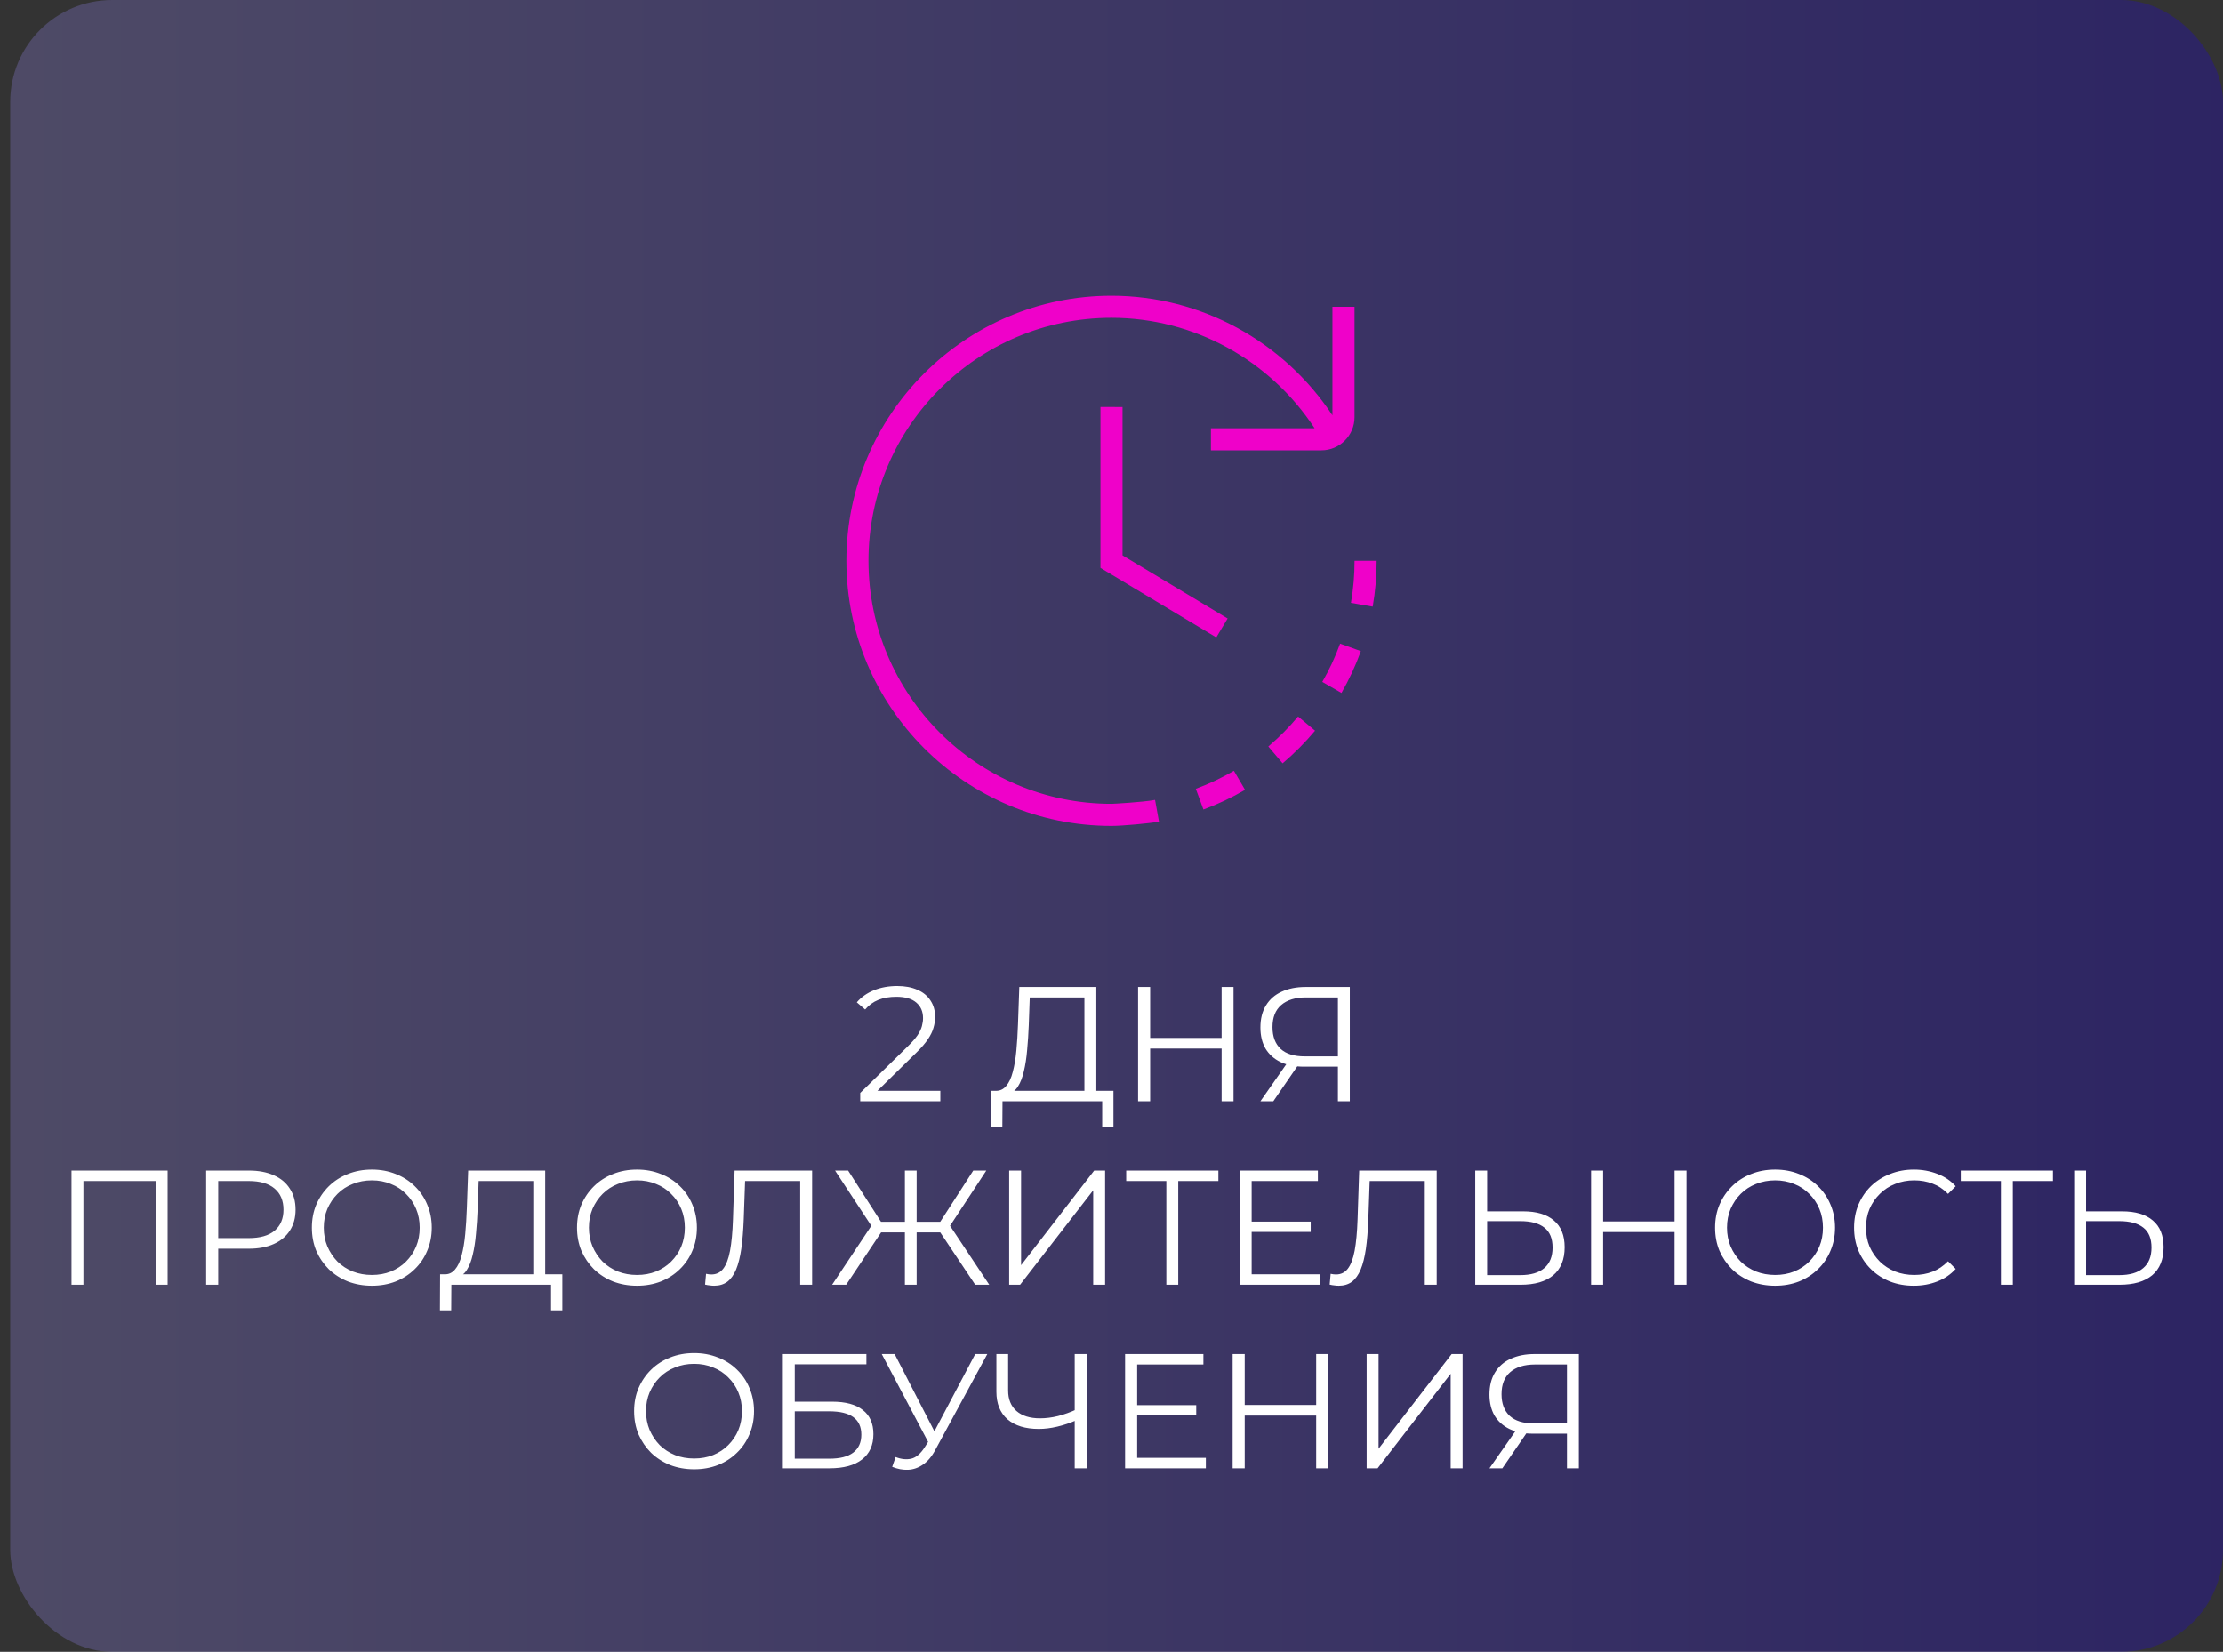 <?xml version="1.0" encoding="UTF-8"?> <svg xmlns="http://www.w3.org/2000/svg" width="218" height="162" viewBox="0 0 218 162" fill="none"><rect x="0" y="0" width="218" height="162" fill="#333333" stroke="none"/><rect opacity="0.3" x="1" width="217" height="162" rx="10" fill="url(#paint0_linear_104_27)"></rect><path d="M84.358 108V107.184L89.014 102.624C89.441 102.208 89.761 101.845 89.974 101.536C90.188 101.216 90.332 100.917 90.406 100.64C90.481 100.363 90.518 100.101 90.518 99.856C90.518 99.205 90.294 98.693 89.846 98.32C89.409 97.947 88.758 97.76 87.894 97.76C87.233 97.76 86.646 97.861 86.134 98.064C85.633 98.267 85.201 98.581 84.838 99.008L84.022 98.304C84.46 97.792 85.02 97.397 85.702 97.12C86.385 96.843 87.148 96.704 87.99 96.704C88.748 96.704 89.404 96.827 89.958 97.072C90.513 97.307 90.94 97.653 91.238 98.112C91.548 98.571 91.702 99.109 91.702 99.728C91.702 100.091 91.649 100.448 91.542 100.8C91.446 101.152 91.265 101.525 90.998 101.92C90.742 102.304 90.364 102.741 89.862 103.232L85.59 107.424L85.27 106.976H92.214V108H84.358ZM98.904 107.216L97.608 106.976C98.034 106.997 98.386 106.843 98.664 106.512C98.952 106.181 99.17 105.717 99.32 105.12C99.48 104.523 99.597 103.824 99.672 103.024C99.746 102.224 99.8 101.36 99.832 100.432L99.96 96.8H107.512V107.44H106.344V97.824H100.984L100.888 100.544C100.856 101.387 100.802 102.197 100.728 102.976C100.664 103.744 100.557 104.437 100.408 105.056C100.269 105.664 100.077 106.16 99.832 106.544C99.597 106.928 99.288 107.152 98.904 107.216ZM97.192 110.512L97.208 106.976H109.192V110.512H108.088V108H98.312L98.296 110.512H97.192ZM119.799 108V96.8H120.967V108H119.799ZM111.607 108V96.8H112.791V108H111.607ZM112.663 102.832V101.792H119.911V102.832H112.663ZM131.203 108V104.288L131.523 104.608H127.859C126.963 104.608 126.195 104.453 125.555 104.144C124.926 103.835 124.44 103.397 124.099 102.832C123.768 102.256 123.603 101.568 123.603 100.768C123.603 99.915 123.784 99.195 124.147 98.608C124.51 98.011 125.022 97.563 125.683 97.264C126.355 96.955 127.134 96.8 128.019 96.8H132.371V108H131.203ZM123.603 108L126.355 104.064H127.571L124.867 108H123.603ZM131.203 103.952V97.488L131.523 97.824H128.067C127.022 97.824 126.211 98.075 125.635 98.576C125.07 99.067 124.787 99.787 124.787 100.736C124.787 101.653 125.054 102.363 125.587 102.864C126.12 103.355 126.91 103.6 127.955 103.6H131.523L131.203 103.952ZM7.013 126V114.8H16.437V126H15.269V115.504L15.573 115.824H7.877L8.181 115.504V126H7.013ZM20.216 126V114.8H24.408C25.358 114.8 26.174 114.955 26.856 115.264C27.539 115.563 28.061 116 28.424 116.576C28.797 117.141 28.984 117.829 28.984 118.64C28.984 119.429 28.797 120.112 28.424 120.688C28.061 121.253 27.539 121.691 26.856 122C26.174 122.309 25.358 122.464 24.408 122.464H20.872L21.4 121.904V126H20.216ZM21.4 122L20.872 121.424H24.376C25.496 121.424 26.344 121.184 26.92 120.704C27.507 120.213 27.8 119.525 27.8 118.64C27.8 117.744 27.507 117.051 26.92 116.56C26.344 116.069 25.496 115.824 24.376 115.824H20.872L21.4 115.264V122ZM36.472 126.096C35.629 126.096 34.845 125.957 34.12 125.68C33.405 125.392 32.781 124.992 32.248 124.48C31.725 123.957 31.314 123.355 31.016 122.672C30.728 121.979 30.584 121.221 30.584 120.4C30.584 119.579 30.728 118.827 31.016 118.144C31.314 117.451 31.725 116.848 32.248 116.336C32.781 115.813 33.405 115.413 34.12 115.136C34.834 114.848 35.618 114.704 36.472 114.704C37.315 114.704 38.093 114.848 38.808 115.136C39.523 115.413 40.141 115.808 40.664 116.32C41.197 116.832 41.608 117.435 41.896 118.128C42.194 118.821 42.344 119.579 42.344 120.4C42.344 121.221 42.194 121.979 41.896 122.672C41.608 123.365 41.197 123.968 40.664 124.48C40.141 124.992 39.523 125.392 38.808 125.68C38.093 125.957 37.315 126.096 36.472 126.096ZM36.472 125.04C37.144 125.04 37.763 124.928 38.328 124.704C38.904 124.469 39.4 124.144 39.816 123.728C40.242 123.301 40.573 122.811 40.808 122.256C41.042 121.691 41.16 121.072 41.16 120.4C41.16 119.728 41.042 119.115 40.808 118.56C40.573 117.995 40.242 117.504 39.816 117.088C39.4 116.661 38.904 116.336 38.328 116.112C37.763 115.877 37.144 115.76 36.472 115.76C35.8 115.76 35.176 115.877 34.6 116.112C34.024 116.336 33.523 116.661 33.096 117.088C32.68 117.504 32.349 117.995 32.104 118.56C31.869 119.115 31.752 119.728 31.752 120.4C31.752 121.061 31.869 121.675 32.104 122.24C32.349 122.805 32.68 123.301 33.096 123.728C33.523 124.144 34.024 124.469 34.6 124.704C35.176 124.928 35.8 125.04 36.472 125.04ZM44.857 125.216L43.561 124.976C43.987 124.997 44.339 124.843 44.617 124.512C44.905 124.181 45.123 123.717 45.273 123.12C45.433 122.523 45.55 121.824 45.625 121.024C45.699 120.224 45.753 119.36 45.785 118.432L45.913 114.8H53.465V125.44H52.297V115.824H46.937L46.841 118.544C46.809 119.387 46.755 120.197 46.681 120.976C46.617 121.744 46.51 122.437 46.361 123.056C46.222 123.664 46.03 124.16 45.785 124.544C45.55 124.928 45.241 125.152 44.857 125.216ZM43.145 128.512L43.161 124.976H55.145V128.512H54.041V126H44.265L44.249 128.512H43.145ZM62.472 126.096C61.629 126.096 60.845 125.957 60.12 125.68C59.405 125.392 58.781 124.992 58.248 124.48C57.725 123.957 57.315 123.355 57.016 122.672C56.728 121.979 56.584 121.221 56.584 120.4C56.584 119.579 56.728 118.827 57.016 118.144C57.315 117.451 57.725 116.848 58.248 116.336C58.781 115.813 59.405 115.413 60.12 115.136C60.834 114.848 61.618 114.704 62.472 114.704C63.315 114.704 64.093 114.848 64.808 115.136C65.522 115.413 66.141 115.808 66.664 116.32C67.197 116.832 67.608 117.435 67.896 118.128C68.195 118.821 68.344 119.579 68.344 120.4C68.344 121.221 68.195 121.979 67.896 122.672C67.608 123.365 67.197 123.968 66.664 124.48C66.141 124.992 65.522 125.392 64.808 125.68C64.093 125.957 63.315 126.096 62.472 126.096ZM62.472 125.04C63.144 125.04 63.763 124.928 64.328 124.704C64.904 124.469 65.4 124.144 65.816 123.728C66.243 123.301 66.573 122.811 66.808 122.256C67.043 121.691 67.16 121.072 67.16 120.4C67.16 119.728 67.043 119.115 66.808 118.56C66.573 117.995 66.243 117.504 65.816 117.088C65.4 116.661 64.904 116.336 64.328 116.112C63.763 115.877 63.144 115.76 62.472 115.76C61.8 115.76 61.176 115.877 60.6 116.112C60.024 116.336 59.523 116.661 59.096 117.088C58.68 117.504 58.349 117.995 58.104 118.56C57.869 119.115 57.752 119.728 57.752 120.4C57.752 121.061 57.869 121.675 58.104 122.24C58.349 122.805 58.68 123.301 59.096 123.728C59.523 124.144 60.024 124.469 60.6 124.704C61.176 124.928 61.8 125.04 62.472 125.04ZM70.041 126.096C69.891 126.096 69.747 126.085 69.609 126.064C69.47 126.053 69.315 126.027 69.145 125.984L69.241 124.928C69.422 124.971 69.598 124.992 69.769 124.992C70.249 124.992 70.633 124.805 70.921 124.432C71.219 124.048 71.443 123.461 71.593 122.672C71.742 121.872 71.838 120.848 71.881 119.6L72.041 114.8H79.641V126H78.473V115.504L78.777 115.824H72.793L73.081 115.488L72.937 119.568C72.894 120.688 72.814 121.659 72.697 122.48C72.579 123.291 72.409 123.968 72.185 124.512C71.961 125.045 71.673 125.445 71.321 125.712C70.969 125.968 70.542 126.096 70.041 126.096ZM95.635 126L91.907 120.416L92.915 119.84L97.011 126H95.635ZM81.603 126L85.699 119.84L86.707 120.416L82.979 126H81.603ZM85.651 120.528L81.891 114.8H83.171L86.723 120.336L85.651 120.528ZM85.891 120.864V119.824H89.091V120.864H85.891ZM88.739 126V114.8H89.891V126H88.739ZM89.523 120.864V119.824H92.723V120.864H89.523ZM92.963 120.528L91.875 120.336L95.443 114.8H96.723L92.963 120.528ZM98.966 126V114.8H100.134V124.08L107.302 114.8H108.374V126H107.206V116.736L100.038 126H98.966ZM114.378 126V115.504L114.698 115.824H110.442V114.8H119.482V115.824H115.242L115.546 115.504V126H114.378ZM121.56 126V114.8H129.24V115.824H122.744V124.976H129.48V126H121.56ZM122.616 120.816V119.808H128.536V120.816H122.616ZM131.291 126.096C131.141 126.096 130.997 126.085 130.859 126.064C130.72 126.053 130.565 126.027 130.395 125.984L130.491 124.928C130.672 124.971 130.848 124.992 131.019 124.992C131.499 124.992 131.883 124.805 132.171 124.432C132.469 124.048 132.693 123.461 132.843 122.672C132.992 121.872 133.088 120.848 133.131 119.6L133.291 114.8H140.891V126H139.723V115.504L140.027 115.824H134.043L134.331 115.488L134.187 119.568C134.144 120.688 134.064 121.659 133.947 122.48C133.829 123.291 133.659 123.968 133.435 124.512C133.211 125.045 132.923 125.445 132.571 125.712C132.219 125.968 131.792 126.096 131.291 126.096ZM144.669 126V114.8H145.837V118.8H149.357C150.68 118.8 151.688 119.099 152.381 119.696C153.085 120.283 153.437 121.157 153.437 122.32C153.437 123.525 153.064 124.443 152.317 125.072C151.571 125.691 150.504 126 149.117 126H144.669ZM145.837 125.056H149.085C150.12 125.056 150.904 124.827 151.437 124.368C151.981 123.909 152.253 123.237 152.253 122.352C152.253 121.467 151.987 120.816 151.453 120.4C150.92 119.973 150.131 119.76 149.085 119.76H145.837V125.056ZM164.221 126V114.8H165.389V126H164.221ZM156.029 126V114.8H157.213V126H156.029ZM157.085 120.832V119.792H164.333V120.832H157.085ZM174.081 126.096C173.239 126.096 172.455 125.957 171.729 125.68C171.015 125.392 170.391 124.992 169.857 124.48C169.335 123.957 168.924 123.355 168.625 122.672C168.337 121.979 168.193 121.221 168.193 120.4C168.193 119.579 168.337 118.827 168.625 118.144C168.924 117.451 169.335 116.848 169.857 116.336C170.391 115.813 171.015 115.413 171.729 115.136C172.444 114.848 173.228 114.704 174.081 114.704C174.924 114.704 175.703 114.848 176.417 115.136C177.132 115.413 177.751 115.808 178.273 116.32C178.807 116.832 179.217 117.435 179.505 118.128C179.804 118.821 179.953 119.579 179.953 120.4C179.953 121.221 179.804 121.979 179.505 122.672C179.217 123.365 178.807 123.968 178.273 124.48C177.751 124.992 177.132 125.392 176.417 125.68C175.703 125.957 174.924 126.096 174.081 126.096ZM174.081 125.04C174.753 125.04 175.372 124.928 175.937 124.704C176.513 124.469 177.009 124.144 177.425 123.728C177.852 123.301 178.183 122.811 178.417 122.256C178.652 121.691 178.769 121.072 178.769 120.4C178.769 119.728 178.652 119.115 178.417 118.56C178.183 117.995 177.852 117.504 177.425 117.088C177.009 116.661 176.513 116.336 175.937 116.112C175.372 115.877 174.753 115.76 174.081 115.76C173.409 115.76 172.785 115.877 172.209 116.112C171.633 116.336 171.132 116.661 170.705 117.088C170.289 117.504 169.959 117.995 169.713 118.56C169.479 119.115 169.361 119.728 169.361 120.4C169.361 121.061 169.479 121.675 169.713 122.24C169.959 122.805 170.289 123.301 170.705 123.728C171.132 124.144 171.633 124.469 172.209 124.704C172.785 124.928 173.409 125.04 174.081 125.04ZM187.675 126.096C186.832 126.096 186.053 125.957 185.339 125.68C184.624 125.392 184.005 124.992 183.483 124.48C182.96 123.968 182.549 123.365 182.251 122.672C181.963 121.979 181.819 121.221 181.819 120.4C181.819 119.579 181.963 118.821 182.251 118.128C182.549 117.435 182.96 116.832 183.483 116.32C184.016 115.808 184.64 115.413 185.355 115.136C186.069 114.848 186.848 114.704 187.691 114.704C188.501 114.704 189.264 114.843 189.979 115.12C190.693 115.387 191.296 115.792 191.787 116.336L191.035 117.088C190.576 116.619 190.069 116.283 189.515 116.08C188.96 115.867 188.363 115.76 187.723 115.76C187.051 115.76 186.427 115.877 185.851 116.112C185.275 116.336 184.773 116.661 184.347 117.088C183.92 117.504 183.584 117.995 183.339 118.56C183.104 119.115 182.987 119.728 182.987 120.4C182.987 121.072 183.104 121.691 183.339 122.256C183.584 122.811 183.92 123.301 184.347 123.728C184.773 124.144 185.275 124.469 185.851 124.704C186.427 124.928 187.051 125.04 187.723 125.04C188.363 125.04 188.96 124.933 189.515 124.72C190.069 124.507 190.576 124.165 191.035 123.696L191.787 124.448C191.296 124.992 190.693 125.403 189.979 125.68C189.264 125.957 188.496 126.096 187.675 126.096ZM196.221 126V115.504L196.541 115.824H192.285V114.8H201.325V115.824H197.085L197.389 115.504V126H196.221ZM203.404 126V114.8H204.572V118.8H208.092C209.414 118.8 210.422 119.099 211.116 119.696C211.82 120.283 212.172 121.157 212.172 122.32C212.172 123.525 211.798 124.443 211.052 125.072C210.305 125.691 209.238 126 207.852 126H203.404ZM204.572 125.056H207.82C208.854 125.056 209.638 124.827 210.172 124.368C210.716 123.909 210.988 123.237 210.988 122.352C210.988 121.467 210.721 120.816 210.188 120.4C209.654 119.973 208.865 119.76 207.82 119.76H204.572V125.056ZM68.073 144.096C67.231 144.096 66.447 143.957 65.721 143.68C65.007 143.392 64.383 142.992 63.849 142.48C63.327 141.957 62.916 141.355 62.617 140.672C62.329 139.979 62.185 139.221 62.185 138.4C62.185 137.579 62.329 136.827 62.617 136.144C62.916 135.451 63.327 134.848 63.849 134.336C64.383 133.813 65.007 133.413 65.721 133.136C66.436 132.848 67.22 132.704 68.073 132.704C68.916 132.704 69.695 132.848 70.409 133.136C71.124 133.413 71.743 133.808 72.265 134.32C72.799 134.832 73.209 135.435 73.497 136.128C73.796 136.821 73.945 137.579 73.945 138.4C73.945 139.221 73.796 139.979 73.497 140.672C73.209 141.365 72.799 141.968 72.265 142.48C71.743 142.992 71.124 143.392 70.409 143.68C69.695 143.957 68.916 144.096 68.073 144.096ZM68.073 143.04C68.745 143.04 69.364 142.928 69.929 142.704C70.505 142.469 71.001 142.144 71.417 141.728C71.844 141.301 72.175 140.811 72.409 140.256C72.644 139.691 72.761 139.072 72.761 138.4C72.761 137.728 72.644 137.115 72.409 136.56C72.175 135.995 71.844 135.504 71.417 135.088C71.001 134.661 70.505 134.336 69.929 134.112C69.364 133.877 68.745 133.76 68.073 133.76C67.401 133.76 66.777 133.877 66.201 134.112C65.625 134.336 65.124 134.661 64.697 135.088C64.281 135.504 63.951 135.995 63.705 136.56C63.471 137.115 63.353 137.728 63.353 138.4C63.353 139.061 63.471 139.675 63.705 140.24C63.951 140.805 64.281 141.301 64.697 141.728C65.124 142.144 65.625 142.469 66.201 142.704C66.777 142.928 67.401 143.04 68.073 143.04ZM76.771 144V132.8H84.963V133.808H77.939V137.472H81.603C82.925 137.472 83.928 137.744 84.611 138.288C85.304 138.821 85.651 139.611 85.651 140.656C85.651 141.733 85.278 142.56 84.531 143.136C83.795 143.712 82.734 144 81.347 144H76.771ZM77.939 143.056H81.331C82.365 143.056 83.144 142.859 83.667 142.464C84.2 142.059 84.467 141.472 84.467 140.704C84.467 139.179 83.421 138.416 81.331 138.416H77.939V143.056ZM87.493 143.856L87.829 142.896C88.373 143.109 88.885 143.163 89.365 143.056C89.845 142.939 90.287 142.56 90.693 141.92L91.237 141.056L91.349 140.912L95.637 132.8H96.821L91.733 142.176C91.391 142.827 90.986 143.312 90.517 143.632C90.058 143.952 89.567 144.123 89.045 144.144C88.533 144.165 88.016 144.069 87.493 143.856ZM91.317 141.984L86.469 132.8H87.733L91.957 141.008L91.317 141.984ZM101.872 140.144C100.56 140.144 99.536 139.829 98.8 139.2C98.075 138.56 97.712 137.659 97.712 136.496V132.8H98.864V136.368C98.864 137.232 99.136 137.904 99.68 138.384C100.234 138.864 101.002 139.104 101.984 139.104C102.56 139.104 103.152 139.029 103.76 138.88C104.378 138.72 104.997 138.496 105.616 138.208V139.264C104.965 139.552 104.32 139.771 103.68 139.92C103.05 140.069 102.448 140.144 101.872 140.144ZM105.392 144V132.8H106.56V144H105.392ZM110.333 144V132.8H118.013V133.824H111.517V142.976H118.253V144H110.333ZM111.389 138.816V137.808H117.309V138.816H111.389ZM129.072 144V132.8H130.24V144H129.072ZM120.88 144V132.8H122.064V144H120.88ZM121.936 138.832V137.792H129.184V138.832H121.936ZM134.021 144V132.8H135.189V142.08L142.357 132.8H143.429V144H142.261V134.736L135.093 144H134.021ZM153.664 144V140.288L153.984 140.608H150.32C149.424 140.608 148.656 140.453 148.016 140.144C147.386 139.835 146.901 139.397 146.56 138.832C146.229 138.256 146.064 137.568 146.064 136.768C146.064 135.915 146.245 135.195 146.608 134.608C146.97 134.011 147.482 133.563 148.144 133.264C148.816 132.955 149.594 132.8 150.48 132.8H154.832V144H153.664ZM146.064 144L148.816 140.064H150.032L147.328 144H146.064ZM153.664 139.952V133.488L153.984 133.824H150.528C149.482 133.824 148.672 134.075 148.096 134.576C147.53 135.067 147.248 135.787 147.248 136.736C147.248 137.653 147.514 138.363 148.048 138.864C148.581 139.355 149.37 139.6 150.416 139.6H153.984L153.664 139.952Z" fill="white"></path><g clip-path="url(#clip0_104_27)"><path d="M129.583 44.167H118.75V42H128.916C124.533 35.303 117.056 31.167 109 31.167C95.859 31.167 85.167 41.859 85.167 55C85.167 68.141 95.859 78.833 109 78.833C109.113 78.833 111.984 78.686 113.273 78.45L113.658 80.582C112.699 80.755 110.086 80.998 109.002 80.998C94.663 81 83 69.337 83 55C83 40.663 94.663 29 109 29C117.753 29 125.876 33.476 130.667 40.73V30.083H132.833V40.917C132.833 42.709 131.375 44.167 129.583 44.167ZM124.381 73.209L125.781 74.86C126.931 73.885 128.002 72.808 128.962 71.659L127.298 70.271C126.42 71.322 125.439 72.309 124.379 73.207L124.381 73.209ZM117.266 77.36L118.015 79.392C119.422 78.874 120.795 78.225 122.098 77.464L121.006 75.594C119.812 76.29 118.555 76.885 117.266 77.36ZM132.836 55C132.836 56.387 132.716 57.773 132.482 59.123L134.614 59.496C134.872 58.02 135.002 56.51 135.002 55H132.836ZM129.672 66.873L131.551 67.957C132.303 66.652 132.944 65.274 133.453 63.857L131.419 63.121C130.948 64.416 130.363 65.682 129.672 66.873ZM107.917 39.916V55.696L119.277 62.512L120.39 60.655L110.083 54.471V39.918L107.917 39.916Z" fill="#EF01C9"></path></g><defs><linearGradient id="paint0_linear_104_27" x1="1" y1="81" x2="218" y2="81" gradientUnits="userSpaceOnUse"><stop stop-color="#8C80DC"></stop><stop offset="1" stop-color="#1D01D1"></stop></linearGradient><clipPath id="clip0_104_27"><rect width="52" height="52" fill="white" transform="translate(83 29)"></rect></clipPath></defs></svg> 